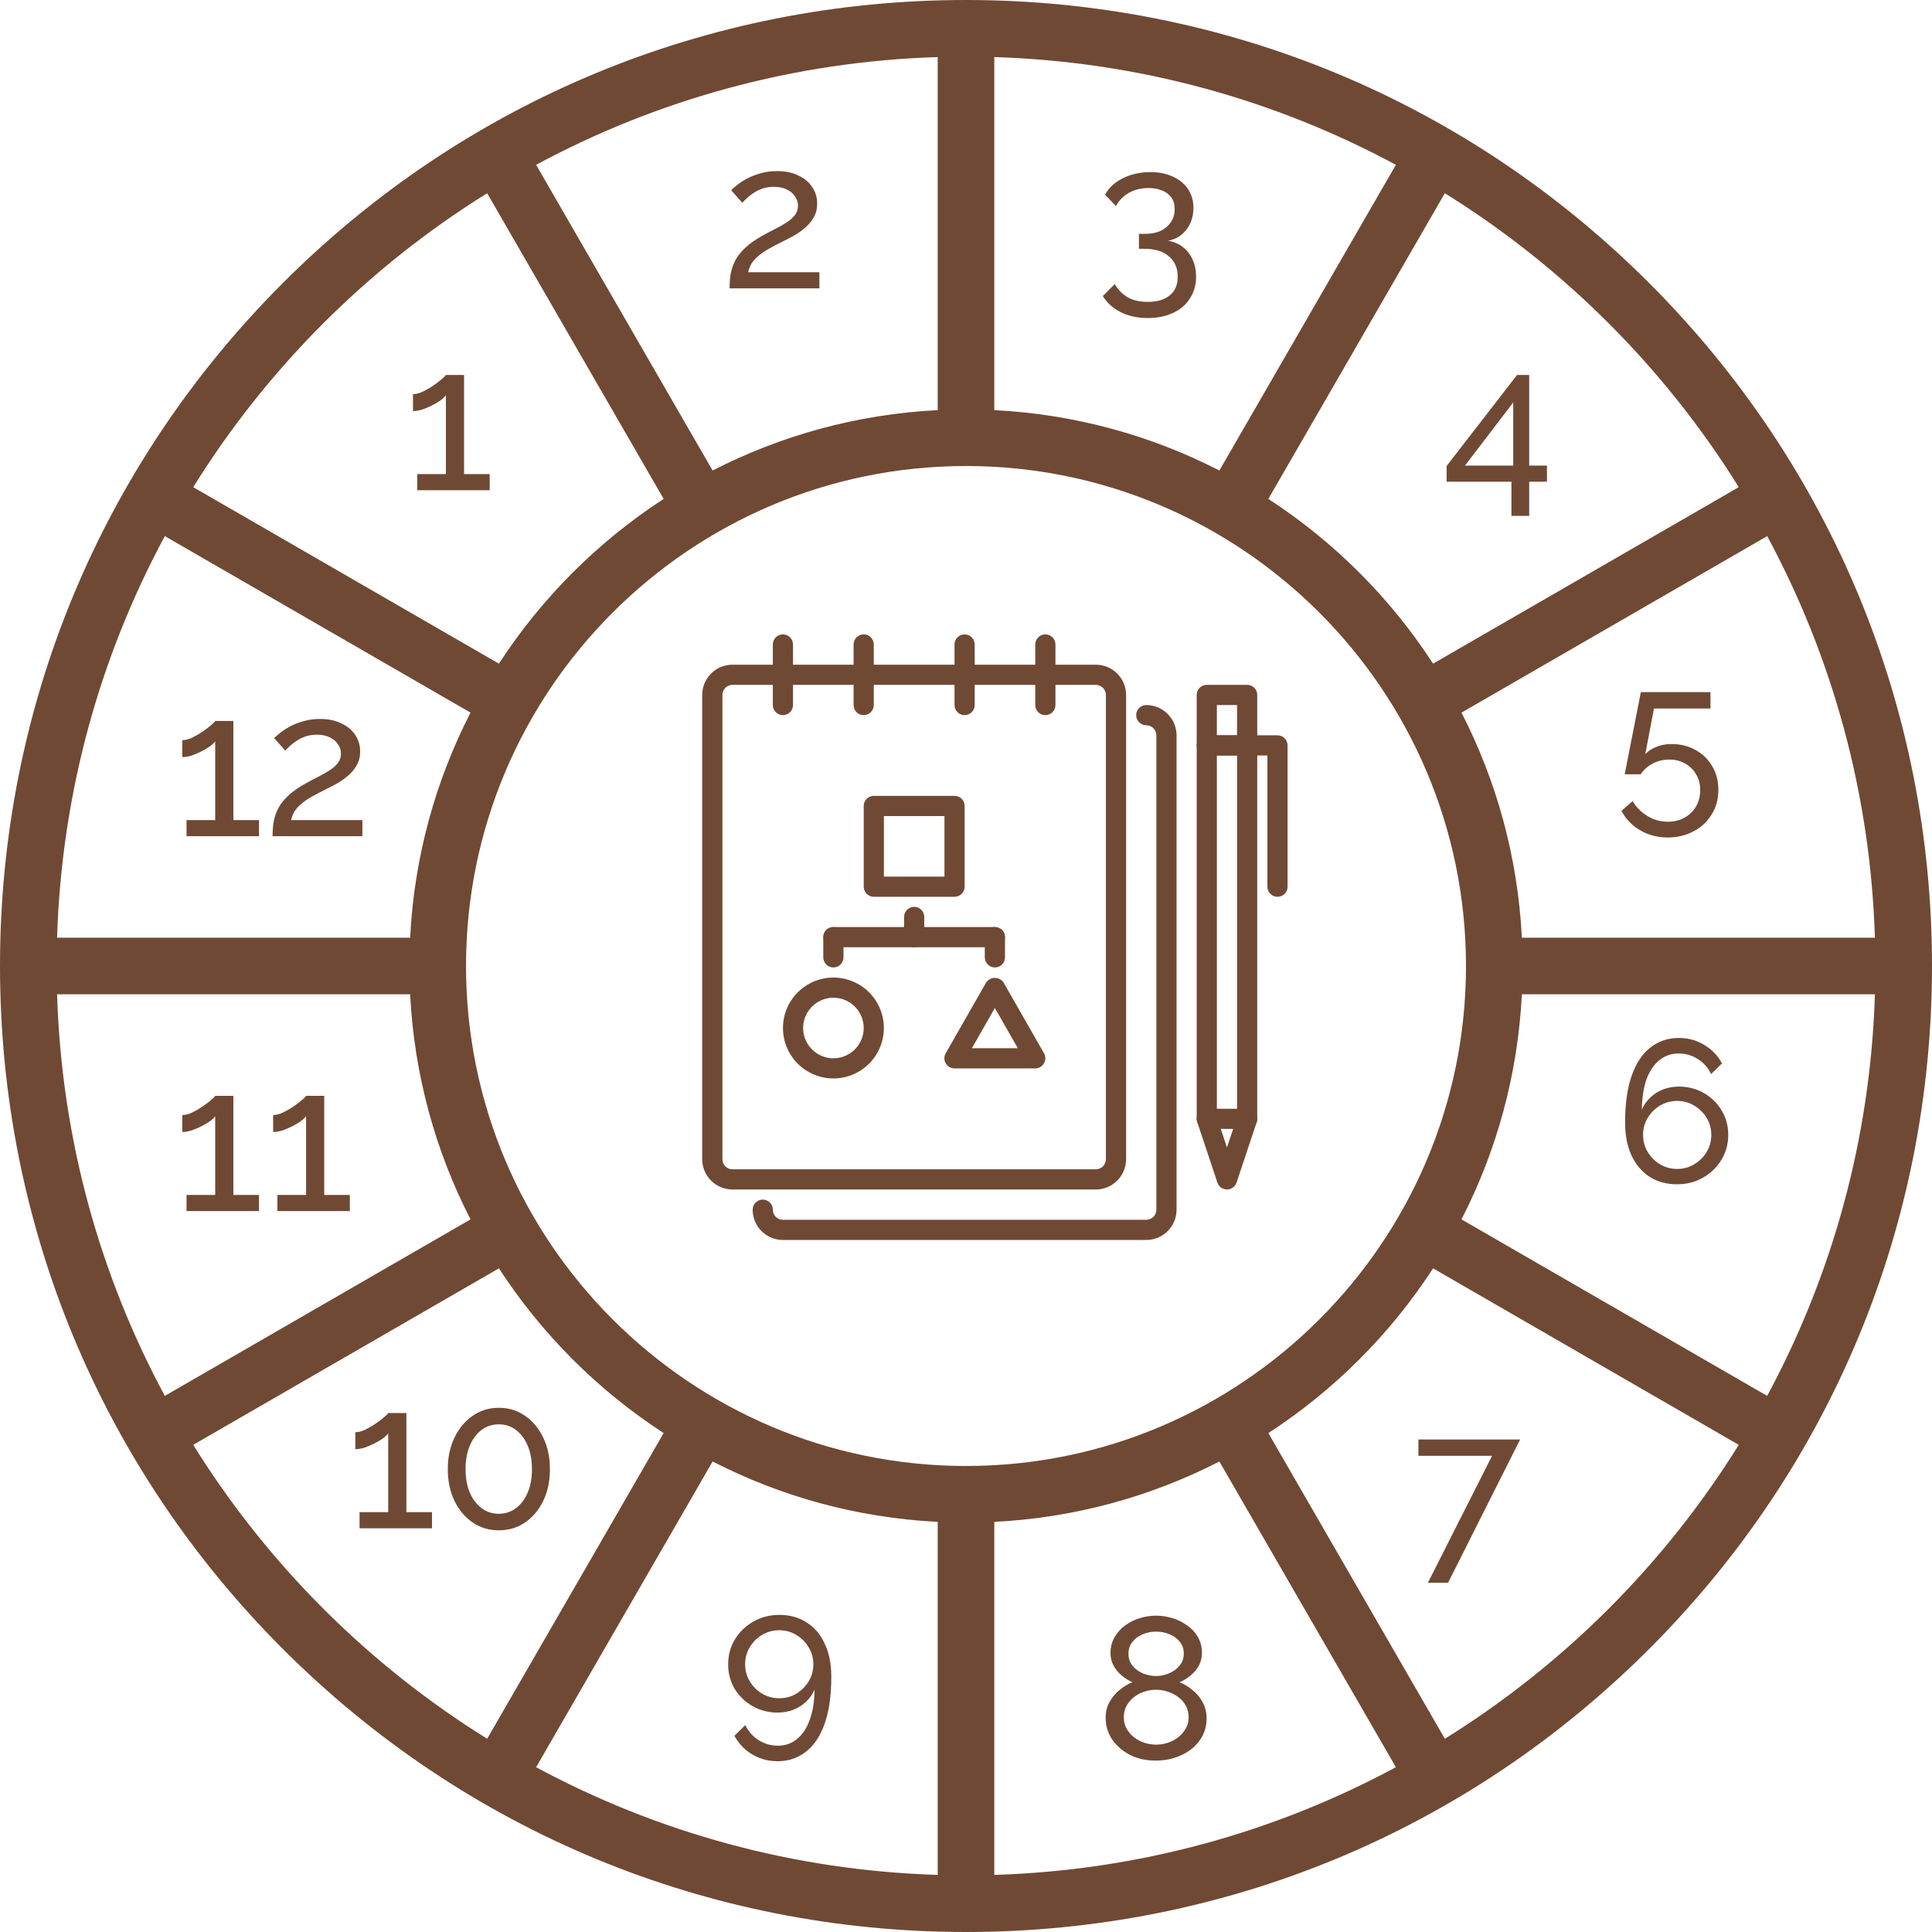 <svg width="67" height="67" viewBox="0 0 67 67" fill="none" xmlns="http://www.w3.org/2000/svg">
<g clip-path="url(#clip0_326_647)">
<path d="M57.188 9.812C50.861 3.485 42.448 0 33.5 0C24.552 0 16.139 3.485 9.812 9.812C3.485 16.139 0 24.552 0 33.5C0 42.448 3.485 50.861 9.812 57.188C16.139 63.516 24.552 67 33.5 67C42.448 67 50.861 63.515 57.188 57.188C63.516 50.861 67 42.448 67 33.5C67 24.552 63.515 16.139 57.188 9.812ZM61.284 48.408L50.683 42.287C51.896 39.925 52.636 37.281 52.777 34.481H65.02C64.866 39.505 63.531 44.237 61.284 48.408ZM32.519 52.777V65.02C27.495 64.866 22.763 63.532 18.592 61.285L24.713 50.683C27.075 51.896 29.719 52.636 32.519 52.777ZM34.481 52.777C37.281 52.636 39.925 51.896 42.287 50.683L48.408 61.285C44.237 63.531 39.505 64.866 34.481 65.02V52.777ZM33.5 50.839C23.939 50.839 16.161 43.061 16.161 33.5C16.161 23.939 23.939 16.161 33.5 16.161C43.061 16.161 50.839 23.939 50.839 33.5C50.839 43.061 43.061 50.839 33.5 50.839ZM1.98 34.481H14.223C14.364 37.281 15.104 39.925 16.317 42.287L5.716 48.408C3.469 44.237 2.134 39.505 1.98 34.481ZM5.716 18.592L16.317 24.713C15.104 27.075 14.364 29.719 14.223 32.519H1.98C2.134 27.495 3.469 22.763 5.716 18.592ZM34.481 14.223V1.98C39.505 2.134 44.237 3.469 48.408 5.716L42.287 16.317C39.925 15.104 37.281 14.364 34.481 14.223ZM32.519 14.223C29.719 14.364 27.075 15.104 24.713 16.317L18.592 5.716C22.763 3.469 27.495 2.134 32.519 1.98V14.223ZM52.777 32.519C52.636 29.719 51.896 27.075 50.683 24.713L61.285 18.592C63.532 22.763 64.866 27.495 65.02 32.519H52.777ZM60.299 16.894L49.698 23.015C48.216 20.734 46.266 18.784 43.985 17.302L50.106 6.701C54.236 9.269 57.731 12.764 60.299 16.894ZM16.894 6.701L23.015 17.302C20.734 18.784 18.784 20.734 17.302 23.015L6.701 16.894C9.269 12.764 12.764 9.269 16.894 6.701ZM6.701 50.106L17.302 43.985C18.784 46.266 20.734 48.216 23.015 49.698L16.894 60.299C12.764 57.731 9.269 54.236 6.701 50.106ZM50.106 60.299L43.985 49.698C46.266 48.216 48.216 46.266 49.698 43.985L60.299 50.106C57.731 54.236 54.236 57.731 50.106 60.299Z" fill="#704934"/>
<path d="M38.002 41.251H25.402C25.123 41.251 24.856 41.14 24.659 40.943C24.462 40.746 24.352 40.479 24.352 40.201V24.101C24.352 23.822 24.462 23.555 24.659 23.358C24.856 23.161 25.123 23.051 25.402 23.051H38.002C38.28 23.051 38.547 23.161 38.744 23.358C38.941 23.555 39.052 23.822 39.052 24.101V40.201C39.052 40.479 38.941 40.746 38.744 40.943C38.547 41.14 38.28 41.251 38.002 41.251ZM25.402 23.751C25.309 23.751 25.22 23.788 25.154 23.853C25.088 23.919 25.052 24.008 25.052 24.101V40.201C25.052 40.294 25.088 40.383 25.154 40.448C25.22 40.514 25.309 40.551 25.402 40.551H38.002C38.094 40.551 38.183 40.514 38.249 40.448C38.315 40.383 38.352 40.294 38.352 40.201V24.101C38.352 24.008 38.315 23.919 38.249 23.853C38.183 23.788 38.094 23.751 38.002 23.751H25.402Z" fill="#704934"/>
<path d="M39.752 43.001H27.152C26.873 43.001 26.606 42.891 26.409 42.694C26.212 42.497 26.102 42.23 26.102 41.951C26.102 41.858 26.138 41.769 26.204 41.704C26.27 41.638 26.359 41.601 26.452 41.601C26.544 41.601 26.633 41.638 26.699 41.704C26.765 41.769 26.802 41.858 26.802 41.951C26.802 42.044 26.838 42.133 26.904 42.199C26.97 42.264 27.059 42.301 27.152 42.301H39.752C39.844 42.301 39.933 42.264 39.999 42.199C40.065 42.133 40.102 42.044 40.102 41.951V25.501C40.102 25.408 40.065 25.319 39.999 25.254C39.933 25.188 39.844 25.151 39.752 25.151C39.659 25.151 39.57 25.114 39.504 25.049C39.438 24.983 39.402 24.894 39.402 24.801C39.402 24.708 39.438 24.619 39.504 24.554C39.57 24.488 39.659 24.451 39.752 24.451C40.03 24.451 40.297 24.562 40.494 24.759C40.691 24.956 40.802 25.223 40.802 25.501V41.951C40.802 42.23 40.691 42.497 40.494 42.694C40.297 42.891 40.03 43.001 39.752 43.001Z" fill="#704934"/>
<path d="M27.151 24.8C27.058 24.8 26.969 24.763 26.903 24.698C26.838 24.632 26.801 24.543 26.801 24.45V22.35C26.801 22.257 26.838 22.168 26.903 22.102C26.969 22.037 27.058 22 27.151 22C27.244 22 27.333 22.037 27.398 22.102C27.464 22.168 27.501 22.257 27.501 22.35V24.45C27.501 24.543 27.464 24.632 27.398 24.698C27.333 24.763 27.244 24.8 27.151 24.8Z" fill="#704934"/>
<path d="M29.952 24.8C29.859 24.8 29.77 24.763 29.704 24.698C29.638 24.632 29.602 24.543 29.602 24.45V22.35C29.602 22.257 29.638 22.168 29.704 22.102C29.77 22.037 29.859 22 29.952 22C30.044 22 30.133 22.037 30.199 22.102C30.265 22.168 30.302 22.257 30.302 22.35V24.45C30.302 24.543 30.265 24.632 30.199 24.698C30.133 24.763 30.044 24.8 29.952 24.8Z" fill="#704934"/>
<path d="M33.452 24.8C33.359 24.8 33.27 24.763 33.204 24.698C33.138 24.632 33.102 24.543 33.102 24.45V22.35C33.102 22.257 33.138 22.168 33.204 22.102C33.27 22.037 33.359 22 33.452 22C33.544 22 33.633 22.037 33.699 22.102C33.765 22.168 33.802 22.257 33.802 22.35V24.45C33.802 24.543 33.765 24.632 33.699 24.698C33.633 24.763 33.544 24.8 33.452 24.8Z" fill="#704934"/>
<path d="M36.252 24.8C36.16 24.8 36.071 24.763 36.005 24.698C35.939 24.632 35.902 24.543 35.902 24.45V22.35C35.902 22.257 35.939 22.168 36.005 22.102C36.071 22.037 36.16 22 36.252 22C36.345 22 36.434 22.037 36.5 22.102C36.566 22.168 36.602 22.257 36.602 22.35V24.45C36.602 24.543 36.566 24.632 36.5 24.698C36.434 24.763 36.345 24.8 36.252 24.8Z" fill="#704934"/>
<path d="M43.25 39.15H41.85C41.757 39.15 41.668 39.113 41.602 39.047C41.537 38.982 41.5 38.893 41.5 38.8V25.85C41.5 25.757 41.537 25.668 41.602 25.602C41.668 25.537 41.757 25.5 41.85 25.5H43.25C43.343 25.5 43.432 25.537 43.498 25.602C43.563 25.668 43.6 25.757 43.6 25.85V38.8C43.6 38.893 43.563 38.982 43.498 39.047C43.432 39.113 43.343 39.15 43.25 39.15ZM42.2 38.45H42.9V26.2H42.2V38.45Z" fill="#704934"/>
<path d="M43.25 26.2H41.85C41.757 26.2 41.668 26.163 41.602 26.098C41.537 26.032 41.5 25.943 41.5 25.85V24.1C41.5 24.007 41.537 23.918 41.602 23.852C41.668 23.787 41.757 23.75 41.85 23.75H43.25C43.343 23.75 43.432 23.787 43.498 23.852C43.563 23.918 43.6 24.007 43.6 24.1V25.85C43.6 25.943 43.563 26.032 43.498 26.098C43.432 26.163 43.343 26.2 43.25 26.2ZM42.2 25.5H42.9V24.45H42.2V25.5Z" fill="#704934"/>
<path d="M44.302 31.1C44.209 31.1 44.12 31.063 44.055 30.997C43.989 30.932 43.952 30.843 43.952 30.75V26.2H43.252C43.16 26.2 43.071 26.163 43.005 26.098C42.939 26.032 42.902 25.943 42.902 25.85C42.902 25.757 42.939 25.668 43.005 25.602C43.071 25.537 43.16 25.5 43.252 25.5H44.302C44.395 25.5 44.484 25.537 44.55 25.602C44.615 25.668 44.652 25.757 44.652 25.85V30.75C44.652 30.843 44.615 30.932 44.55 30.997C44.484 31.063 44.395 31.1 44.302 31.1Z" fill="#704934"/>
<path d="M42.55 41.25C42.476 41.25 42.405 41.226 42.345 41.184C42.286 41.141 42.241 41.08 42.218 41.01L41.518 38.91C41.489 38.822 41.495 38.726 41.537 38.643C41.579 38.56 41.652 38.496 41.74 38.467C41.828 38.438 41.924 38.445 42.007 38.486C42.09 38.528 42.154 38.601 42.183 38.689L42.55 39.793L42.918 38.689C42.932 38.645 42.955 38.605 42.986 38.57C43.016 38.535 43.052 38.507 43.093 38.486C43.135 38.466 43.179 38.453 43.225 38.45C43.271 38.447 43.317 38.453 43.361 38.467C43.405 38.482 43.445 38.505 43.48 38.535C43.515 38.565 43.543 38.602 43.564 38.643C43.584 38.684 43.597 38.729 43.6 38.775C43.603 38.821 43.597 38.867 43.583 38.91L42.883 41.01C42.86 41.08 42.815 41.141 42.755 41.184C42.695 41.227 42.623 41.25 42.55 41.25Z" fill="#704934"/>
<path d="M33.103 31.1H30.303C30.21 31.1 30.121 31.063 30.056 30.997C29.99 30.931 29.953 30.842 29.953 30.75V27.95C29.953 27.857 29.99 27.768 30.056 27.702C30.121 27.637 30.21 27.6 30.303 27.6H33.103C33.196 27.6 33.285 27.637 33.351 27.702C33.416 27.768 33.453 27.857 33.453 27.95V30.75C33.453 30.842 33.416 30.931 33.351 30.997C33.285 31.063 33.196 31.1 33.103 31.1ZM30.653 30.4H32.753V28.3H30.653V30.4Z" fill="#704934"/>
<path d="M31.702 32.849C31.609 32.849 31.52 32.812 31.454 32.747C31.388 32.681 31.352 32.592 31.352 32.499V31.799C31.352 31.706 31.388 31.617 31.454 31.552C31.52 31.486 31.609 31.449 31.702 31.449C31.794 31.449 31.883 31.486 31.949 31.552C32.015 31.617 32.052 31.706 32.052 31.799V32.499C32.052 32.592 32.015 32.681 31.949 32.747C31.883 32.812 31.794 32.849 31.702 32.849Z" fill="#704934"/>
<path d="M28.901 33.55C28.808 33.55 28.719 33.514 28.653 33.448C28.588 33.382 28.551 33.293 28.551 33.2V32.5C28.551 32.408 28.588 32.319 28.653 32.253C28.719 32.187 28.808 32.15 28.901 32.15C28.994 32.15 29.083 32.187 29.148 32.253C29.214 32.319 29.251 32.408 29.251 32.5V33.2C29.251 33.293 29.214 33.382 29.148 33.448C29.083 33.514 28.994 33.55 28.901 33.55Z" fill="#704934"/>
<path d="M34.502 33.55C34.41 33.55 34.321 33.514 34.255 33.448C34.189 33.382 34.152 33.293 34.152 33.2V32.5C34.152 32.408 34.189 32.319 34.255 32.253C34.321 32.187 34.41 32.15 34.502 32.15C34.595 32.15 34.684 32.187 34.75 32.253C34.816 32.319 34.852 32.408 34.852 32.5V33.2C34.852 33.293 34.816 33.382 34.75 33.448C34.684 33.514 34.595 33.55 34.502 33.55Z" fill="#704934"/>
<path d="M34.501 32.85H28.901C28.808 32.85 28.719 32.813 28.653 32.748C28.588 32.682 28.551 32.593 28.551 32.5C28.551 32.408 28.588 32.319 28.653 32.253C28.719 32.187 28.808 32.15 28.901 32.15H34.501C34.594 32.15 34.683 32.187 34.748 32.253C34.814 32.319 34.851 32.408 34.851 32.5C34.851 32.593 34.814 32.682 34.748 32.748C34.683 32.813 34.594 32.85 34.501 32.85Z" fill="#704934"/>
<path d="M28.902 37.4C28.556 37.4 28.218 37.298 27.93 37.105C27.642 36.913 27.418 36.64 27.286 36.32C27.153 36 27.118 35.648 27.186 35.309C27.253 34.969 27.42 34.658 27.665 34.413C27.91 34.168 28.221 34.002 28.561 33.934C28.9 33.867 29.252 33.901 29.572 34.034C29.892 34.166 30.165 34.39 30.357 34.678C30.55 34.966 30.652 35.304 30.652 35.65C30.652 36.114 30.467 36.559 30.139 36.887C29.811 37.215 29.366 37.4 28.902 37.4ZM28.902 34.6C28.695 34.6 28.492 34.662 28.319 34.777C28.146 34.893 28.012 35.057 27.932 35.249C27.853 35.44 27.832 35.652 27.872 35.855C27.913 36.059 28.013 36.246 28.16 36.393C28.307 36.54 28.494 36.64 28.698 36.68C28.901 36.721 29.112 36.7 29.304 36.62C29.496 36.541 29.66 36.406 29.775 36.234C29.891 36.061 29.952 35.858 29.952 35.65C29.952 35.372 29.842 35.105 29.645 34.908C29.448 34.711 29.181 34.6 28.902 34.6Z" fill="#704934"/>
<path d="M35.901 37.051H33.101C33.039 37.051 32.979 37.035 32.925 37.004C32.872 36.973 32.828 36.929 32.797 36.876C32.766 36.823 32.75 36.762 32.75 36.701C32.75 36.639 32.766 36.579 32.797 36.526L34.197 34.076C34.23 34.025 34.275 33.984 34.328 33.956C34.381 33.927 34.441 33.912 34.501 33.912C34.561 33.912 34.62 33.927 34.673 33.956C34.726 33.984 34.771 34.025 34.804 34.076L36.205 36.526C36.235 36.579 36.251 36.639 36.251 36.701C36.251 36.762 36.235 36.823 36.204 36.876C36.173 36.929 36.129 36.973 36.076 37.004C36.023 37.035 35.962 37.051 35.901 37.051ZM33.704 36.351H35.297L34.501 34.956L33.704 36.351Z" fill="#704934"/>
<path d="M16.982 16.44V17H14.469V16.44H15.463V13.71C15.421 13.766 15.356 13.827 15.267 13.892C15.178 13.953 15.078 14.011 14.966 14.067C14.854 14.123 14.742 14.17 14.63 14.207C14.518 14.24 14.415 14.256 14.322 14.256V13.668C14.425 13.668 14.537 13.64 14.658 13.584C14.784 13.523 14.905 13.453 15.022 13.374C15.139 13.295 15.237 13.22 15.316 13.15C15.4 13.08 15.449 13.031 15.463 13.003H16.093V16.44H16.982Z" fill="#704934"/>
<path d="M25.301 10C25.301 9.813 25.315 9.638 25.343 9.475C25.376 9.312 25.432 9.155 25.511 9.006C25.595 8.857 25.712 8.714 25.861 8.579C26.01 8.439 26.204 8.304 26.442 8.173C26.582 8.094 26.722 8.019 26.862 7.949C27.007 7.879 27.14 7.804 27.261 7.725C27.387 7.646 27.487 7.559 27.562 7.466C27.637 7.368 27.674 7.256 27.674 7.13C27.674 7.023 27.641 6.92 27.576 6.822C27.515 6.719 27.422 6.638 27.296 6.577C27.175 6.512 27.023 6.479 26.841 6.479C26.701 6.479 26.573 6.498 26.456 6.535C26.344 6.572 26.241 6.621 26.148 6.682C26.059 6.738 25.98 6.799 25.91 6.864C25.845 6.925 25.789 6.981 25.742 7.032L25.357 6.598C25.394 6.556 25.457 6.5 25.546 6.43C25.635 6.355 25.747 6.281 25.882 6.206C26.017 6.131 26.174 6.068 26.351 6.017C26.533 5.961 26.731 5.933 26.946 5.933C27.235 5.933 27.483 5.984 27.688 6.087C27.898 6.185 28.059 6.32 28.171 6.493C28.283 6.661 28.339 6.85 28.339 7.06C28.339 7.242 28.299 7.401 28.22 7.536C28.145 7.671 28.047 7.79 27.926 7.893C27.809 7.996 27.686 8.084 27.555 8.159C27.429 8.229 27.315 8.29 27.212 8.341C27.002 8.444 26.822 8.537 26.673 8.621C26.524 8.705 26.4 8.789 26.302 8.873C26.209 8.952 26.132 9.036 26.071 9.125C26.015 9.214 25.973 9.319 25.945 9.44H28.416V10H25.301Z" fill="#704934"/>
<path d="M40.506 8.348C40.707 8.381 40.879 8.455 41.024 8.572C41.169 8.684 41.281 8.829 41.36 9.006C41.439 9.179 41.479 9.375 41.479 9.594C41.479 9.879 41.409 10.128 41.269 10.343C41.134 10.562 40.94 10.73 40.688 10.847C40.436 10.968 40.142 11.029 39.806 11.029C39.451 11.029 39.139 10.961 38.868 10.826C38.602 10.695 38.394 10.509 38.245 10.266L38.658 9.853C38.765 10.04 38.91 10.189 39.092 10.301C39.279 10.413 39.517 10.469 39.806 10.469C40.128 10.469 40.38 10.394 40.562 10.245C40.749 10.1 40.842 9.883 40.842 9.594C40.842 9.3 40.742 9.067 40.541 8.894C40.345 8.717 40.058 8.628 39.68 8.628H39.498V8.11H39.694C40.03 8.11 40.287 8.028 40.464 7.865C40.646 7.702 40.737 7.499 40.737 7.256C40.737 7.088 40.697 6.95 40.618 6.843C40.539 6.736 40.431 6.656 40.296 6.605C40.161 6.549 40.004 6.521 39.827 6.521C39.57 6.521 39.344 6.577 39.148 6.689C38.957 6.796 38.807 6.948 38.7 7.144L38.322 6.752C38.406 6.593 38.525 6.456 38.679 6.339C38.838 6.222 39.02 6.131 39.225 6.066C39.435 6.001 39.657 5.968 39.89 5.968C40.184 5.968 40.443 6.019 40.667 6.122C40.896 6.225 41.073 6.369 41.199 6.556C41.325 6.743 41.388 6.962 41.388 7.214C41.388 7.396 41.353 7.569 41.283 7.732C41.213 7.891 41.11 8.026 40.975 8.138C40.844 8.245 40.688 8.315 40.506 8.348Z" fill="#704934"/>
<path d="M52.415 17.889V16.706H50.168V16.16L52.611 13.003H53.031V16.146H53.647V16.706H53.031V17.889H52.415ZM50.805 16.146H52.478V13.955L50.805 16.146Z" fill="#704934"/>
<path d="M57.834 29.043C57.479 29.043 57.16 28.959 56.875 28.791C56.59 28.623 56.376 28.399 56.231 28.119L56.616 27.783C56.747 27.998 56.919 28.17 57.134 28.301C57.353 28.432 57.589 28.497 57.841 28.497C58.056 28.497 58.247 28.45 58.415 28.357C58.583 28.264 58.716 28.135 58.814 27.972C58.912 27.804 58.961 27.613 58.961 27.398C58.961 27.188 58.912 27.004 58.814 26.845C58.721 26.686 58.592 26.563 58.429 26.474C58.27 26.385 58.091 26.341 57.89 26.341C57.689 26.341 57.5 26.385 57.323 26.474C57.15 26.563 57.008 26.689 56.896 26.852H56.343L56.903 24.003H59.318V24.57H57.358L57.057 26.152C57.16 26.045 57.288 25.961 57.442 25.9C57.601 25.835 57.776 25.802 57.967 25.802C58.275 25.802 58.55 25.87 58.793 26.005C59.04 26.14 59.234 26.327 59.374 26.565C59.519 26.803 59.591 27.078 59.591 27.391C59.591 27.718 59.512 28.005 59.353 28.252C59.199 28.504 58.989 28.698 58.723 28.833C58.457 28.973 58.161 29.043 57.834 29.043Z" fill="#704934"/>
<path d="M59.934 39.355C59.934 39.672 59.855 39.962 59.696 40.223C59.542 40.48 59.33 40.685 59.059 40.839C58.793 40.993 58.492 41.07 58.156 41.07C57.801 41.07 57.489 40.986 57.218 40.818C56.947 40.645 56.735 40.398 56.581 40.076C56.432 39.754 56.357 39.371 56.357 38.928C56.357 38.275 56.434 37.731 56.588 37.297C56.742 36.863 56.959 36.539 57.239 36.324C57.519 36.105 57.846 35.995 58.219 35.995C58.541 35.995 58.833 36.074 59.094 36.233C59.36 36.387 59.568 36.602 59.717 36.877L59.339 37.248C59.236 37.029 59.085 36.856 58.884 36.73C58.683 36.599 58.459 36.534 58.212 36.534C57.96 36.534 57.738 36.611 57.547 36.765C57.356 36.919 57.206 37.141 57.099 37.43C56.996 37.719 56.943 38.069 56.938 38.48C57.008 38.317 57.106 38.177 57.232 38.06C57.358 37.939 57.505 37.845 57.673 37.78C57.846 37.715 58.028 37.682 58.219 37.682C58.541 37.682 58.83 37.757 59.087 37.906C59.348 38.055 59.554 38.256 59.703 38.508C59.857 38.76 59.934 39.042 59.934 39.355ZM58.163 40.538C58.378 40.538 58.574 40.484 58.751 40.377C58.933 40.27 59.078 40.127 59.185 39.95C59.292 39.768 59.346 39.57 59.346 39.355C59.346 39.14 59.292 38.944 59.185 38.767C59.078 38.59 58.933 38.447 58.751 38.34C58.574 38.233 58.378 38.179 58.163 38.179C57.948 38.179 57.75 38.233 57.568 38.34C57.391 38.447 57.248 38.59 57.141 38.767C57.034 38.944 56.98 39.14 56.98 39.355C56.98 39.57 57.034 39.768 57.141 39.95C57.248 40.127 57.391 40.27 57.568 40.377C57.75 40.484 57.948 40.538 58.163 40.538Z" fill="#704934"/>
<path d="M51.744 50.486H49.189V49.919H52.717L50.218 54.889H49.518L51.744 50.486Z" fill="#704934"/>
<path d="M41.843 59.593C41.843 59.887 41.761 60.144 41.598 60.363C41.439 60.582 41.225 60.753 40.954 60.874C40.688 60.995 40.396 61.056 40.079 61.056C39.748 61.056 39.451 60.991 39.19 60.86C38.929 60.725 38.721 60.545 38.567 60.321C38.418 60.097 38.343 59.845 38.343 59.565C38.343 59.36 38.39 59.175 38.483 59.012C38.576 58.849 38.693 58.711 38.833 58.599C38.978 58.482 39.125 58.396 39.274 58.34C39.139 58.279 39.013 58.2 38.896 58.102C38.779 58.004 38.686 57.89 38.616 57.759C38.546 57.628 38.511 57.486 38.511 57.332C38.511 57.122 38.558 56.938 38.651 56.779C38.744 56.616 38.868 56.478 39.022 56.366C39.176 56.254 39.346 56.17 39.533 56.114C39.72 56.058 39.906 56.03 40.093 56.03C40.28 56.03 40.466 56.058 40.653 56.114C40.84 56.17 41.01 56.254 41.164 56.366C41.323 56.473 41.449 56.609 41.542 56.772C41.635 56.931 41.682 57.115 41.682 57.325C41.682 57.479 41.647 57.624 41.577 57.759C41.507 57.89 41.411 58.004 41.29 58.102C41.173 58.2 41.045 58.279 40.905 58.34C41.073 58.405 41.227 58.499 41.367 58.62C41.512 58.737 41.626 58.877 41.71 59.04C41.799 59.203 41.843 59.388 41.843 59.593ZM41.22 59.551C41.22 59.402 41.187 59.269 41.122 59.152C41.057 59.031 40.968 58.93 40.856 58.851C40.744 58.767 40.62 58.704 40.485 58.662C40.354 58.62 40.221 58.599 40.086 58.599C39.899 58.599 39.72 58.639 39.547 58.718C39.379 58.797 39.241 58.909 39.134 59.054C39.027 59.194 38.973 59.362 38.973 59.558C38.973 59.703 39.006 59.833 39.071 59.95C39.136 60.067 39.223 60.167 39.33 60.251C39.442 60.335 39.563 60.398 39.694 60.44C39.829 60.482 39.965 60.503 40.1 60.503C40.287 60.503 40.464 60.463 40.632 60.384C40.805 60.305 40.945 60.193 41.052 60.048C41.164 59.903 41.22 59.738 41.22 59.551ZM39.134 57.353C39.134 57.516 39.183 57.656 39.281 57.773C39.379 57.89 39.503 57.978 39.652 58.039C39.801 58.095 39.948 58.123 40.093 58.123C40.242 58.123 40.389 58.093 40.534 58.032C40.683 57.971 40.807 57.883 40.905 57.766C41.003 57.649 41.052 57.507 41.052 57.339C41.052 57.18 41.005 57.045 40.912 56.933C40.823 56.821 40.704 56.735 40.555 56.674C40.41 56.613 40.254 56.583 40.086 56.583C39.923 56.583 39.766 56.616 39.617 56.681C39.472 56.742 39.356 56.83 39.267 56.947C39.178 57.059 39.134 57.194 39.134 57.353Z" fill="#704934"/>
<path d="M25.252 57.718C25.252 57.401 25.329 57.114 25.483 56.857C25.642 56.596 25.856 56.388 26.127 56.234C26.398 56.08 26.699 56.003 27.03 56.003C27.389 56.003 27.702 56.089 27.968 56.262C28.239 56.43 28.449 56.675 28.598 56.997C28.752 57.314 28.829 57.697 28.829 58.145C28.829 58.798 28.752 59.342 28.598 59.776C28.444 60.21 28.227 60.534 27.947 60.749C27.667 60.968 27.34 61.078 26.967 61.078C26.645 61.078 26.351 60.999 26.085 60.84C25.824 60.686 25.618 60.471 25.469 60.196L25.847 59.825C25.95 60.04 26.101 60.212 26.302 60.343C26.507 60.474 26.731 60.539 26.974 60.539C27.231 60.539 27.452 60.462 27.639 60.308C27.83 60.154 27.977 59.932 28.08 59.643C28.187 59.354 28.243 59.004 28.248 58.593C28.183 58.752 28.085 58.892 27.954 59.013C27.828 59.134 27.681 59.228 27.513 59.293C27.345 59.358 27.163 59.391 26.967 59.391C26.65 59.391 26.36 59.316 26.099 59.167C25.838 59.018 25.63 58.817 25.476 58.565C25.327 58.313 25.252 58.031 25.252 57.718ZM27.023 56.535C26.808 56.535 26.61 56.589 26.428 56.696C26.251 56.803 26.108 56.946 26.001 57.123C25.894 57.3 25.84 57.499 25.84 57.718C25.84 57.933 25.894 58.129 26.001 58.306C26.108 58.483 26.251 58.626 26.428 58.733C26.61 58.84 26.808 58.894 27.023 58.894C27.242 58.894 27.441 58.84 27.618 58.733C27.795 58.626 27.938 58.483 28.045 58.306C28.152 58.129 28.206 57.933 28.206 57.718C28.206 57.503 28.152 57.307 28.045 57.13C27.938 56.948 27.793 56.803 27.611 56.696C27.434 56.589 27.238 56.535 27.023 56.535Z" fill="#704934"/>
<path d="M14.982 52.44V53H12.469V52.44H13.463V49.71C13.421 49.766 13.356 49.827 13.267 49.892C13.178 49.953 13.078 50.011 12.966 50.067C12.854 50.123 12.742 50.17 12.63 50.207C12.518 50.24 12.415 50.256 12.322 50.256V49.668C12.425 49.668 12.537 49.64 12.658 49.584C12.784 49.523 12.905 49.453 13.022 49.374C13.139 49.295 13.237 49.22 13.316 49.15C13.4 49.08 13.449 49.031 13.463 49.003H14.093V52.44H14.982ZM19.071 50.949C19.071 51.36 18.994 51.726 18.84 52.048C18.686 52.365 18.476 52.615 18.21 52.797C17.944 52.979 17.641 53.07 17.3 53.07C16.96 53.07 16.656 52.979 16.39 52.797C16.124 52.615 15.914 52.365 15.76 52.048C15.606 51.726 15.529 51.36 15.529 50.949C15.529 50.538 15.606 50.174 15.76 49.857C15.914 49.535 16.124 49.283 16.39 49.101C16.656 48.914 16.96 48.821 17.3 48.821C17.641 48.821 17.944 48.914 18.21 49.101C18.476 49.283 18.686 49.535 18.84 49.857C18.994 50.174 19.071 50.538 19.071 50.949ZM18.448 50.949C18.448 50.641 18.399 50.37 18.301 50.137C18.203 49.904 18.068 49.722 17.895 49.591C17.723 49.46 17.524 49.395 17.3 49.395C17.072 49.395 16.871 49.46 16.698 49.591C16.526 49.722 16.39 49.904 16.292 50.137C16.194 50.37 16.145 50.641 16.145 50.949C16.145 51.257 16.194 51.528 16.292 51.761C16.39 51.99 16.526 52.169 16.698 52.3C16.871 52.431 17.072 52.496 17.3 52.496C17.524 52.496 17.723 52.431 17.895 52.3C18.068 52.169 18.203 51.99 18.301 51.761C18.399 51.528 18.448 51.257 18.448 50.949Z" fill="#704934"/>
<path d="M8.982 41.44V42H6.469V41.44H7.463V38.71C7.421 38.766 7.356 38.827 7.267 38.892C7.178 38.953 7.078 39.011 6.966 39.067C6.854 39.123 6.742 39.17 6.63 39.207C6.518 39.24 6.415 39.256 6.322 39.256V38.668C6.425 38.668 6.537 38.64 6.658 38.584C6.784 38.523 6.905 38.453 7.022 38.374C7.139 38.295 7.237 38.22 7.316 38.15C7.4 38.08 7.449 38.031 7.463 38.003H8.093V41.44H8.982ZM12.133 41.44V42H9.62V41.44H10.614V38.71C10.572 38.766 10.507 38.827 10.418 38.892C10.33 38.953 10.229 39.011 10.117 39.067C10.005 39.123 9.893 39.17 9.781 39.207C9.669 39.24 9.567 39.256 9.473 39.256V38.668C9.576 38.668 9.688 38.64 9.809 38.584C9.935 38.523 10.057 38.453 10.173 38.374C10.29 38.295 10.388 38.22 10.467 38.15C10.551 38.08 10.6 38.031 10.614 38.003H11.244V41.44H12.133Z" fill="#704934"/>
<path d="M8.982 28.44V29H6.469V28.44H7.463V25.71C7.421 25.766 7.356 25.827 7.267 25.892C7.178 25.953 7.078 26.011 6.966 26.067C6.854 26.123 6.742 26.17 6.63 26.207C6.518 26.24 6.415 26.256 6.322 26.256V25.668C6.425 25.668 6.537 25.64 6.658 25.584C6.784 25.523 6.905 25.453 7.022 25.374C7.139 25.295 7.237 25.22 7.316 25.15C7.4 25.08 7.449 25.031 7.463 25.003H8.093V28.44H8.982ZM9.452 29C9.452 28.813 9.466 28.638 9.494 28.475C9.527 28.312 9.583 28.155 9.662 28.006C9.746 27.857 9.863 27.714 10.012 27.579C10.162 27.439 10.355 27.304 10.593 27.173C10.733 27.094 10.873 27.019 11.013 26.949C11.158 26.879 11.291 26.804 11.412 26.725C11.538 26.646 11.639 26.559 11.713 26.466C11.788 26.368 11.825 26.256 11.825 26.13C11.825 26.023 11.793 25.92 11.727 25.822C11.667 25.719 11.573 25.638 11.447 25.577C11.326 25.512 11.174 25.479 10.992 25.479C10.852 25.479 10.724 25.498 10.607 25.535C10.495 25.572 10.393 25.621 10.299 25.682C10.211 25.738 10.131 25.799 10.061 25.864C9.996 25.925 9.94 25.981 9.893 26.032L9.508 25.598C9.546 25.556 9.609 25.5 9.697 25.43C9.786 25.355 9.898 25.281 10.033 25.206C10.169 25.131 10.325 25.068 10.502 25.017C10.684 24.961 10.883 24.933 11.097 24.933C11.387 24.933 11.634 24.984 11.839 25.087C12.049 25.185 12.21 25.32 12.322 25.493C12.434 25.661 12.49 25.85 12.49 26.06C12.49 26.242 12.451 26.401 12.371 26.536C12.297 26.671 12.199 26.79 12.077 26.893C11.961 26.996 11.837 27.084 11.706 27.159C11.58 27.229 11.466 27.29 11.363 27.341C11.153 27.444 10.974 27.537 10.824 27.621C10.675 27.705 10.551 27.789 10.453 27.873C10.36 27.952 10.283 28.036 10.222 28.125C10.166 28.214 10.124 28.319 10.096 28.44H12.567V29H9.452Z" fill="#704934"/>
</g>
<defs>
<clipPath id="clip0_326_647">
<rect width="67" height="67" fill="white"/>
</clipPath>
</defs>
</svg>
